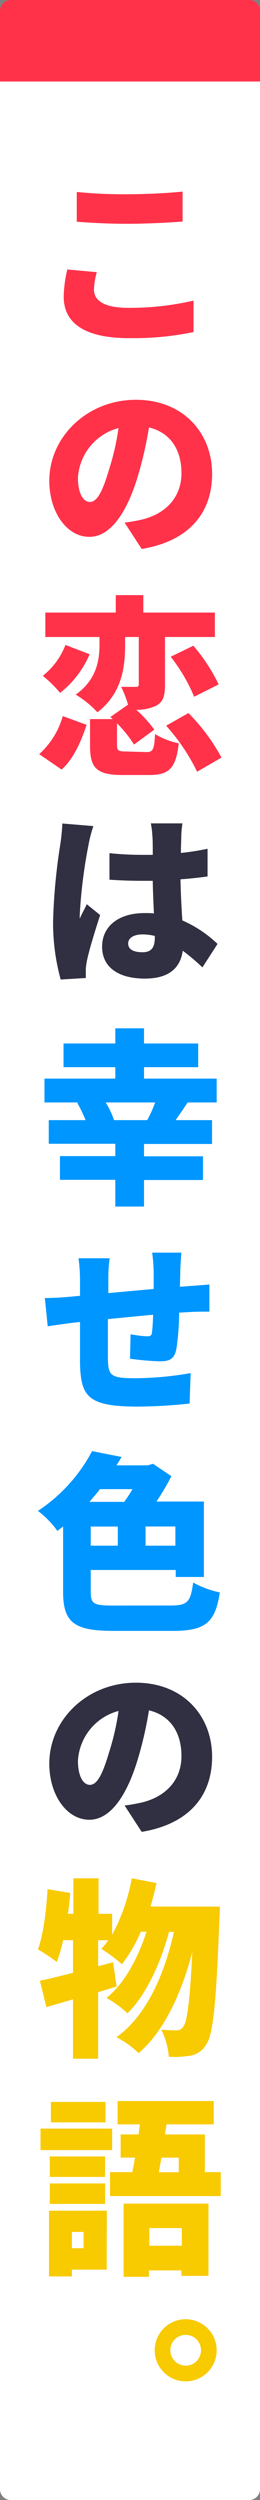 <svg xmlns="http://www.w3.org/2000/svg" viewBox="0 0 48 460"><rect x="0" y="0" width="48" height="460" fill="#808080" stroke="none"/><defs><style>.cls-2{clip-path:url(#clip-path)}.cls-5{fill:#303042}</style><clipPath id="clip-path"><path fill="none" d="M0 0h48v460H0z"/></clipPath></defs><g id="レイヤー_2" data-name="レイヤー 2"><g id="slice"><g class="cls-2" id="アートワーク_73" data-name="アートワーク 73"><g class="cls-2"><path d="M46 460H2a2 2 0 0 1-2-2V2a2 2 0 0 1 2-2h44a2 2 0 0 1 2 2v456a2 2 0 0 1-2 2" fill="#fff"/><path d="M48 15H0V2a2 2 0 0 1 2-2h44a2 2 0 0 1 2 2zM17.87 50.08a13 13 0 0 0-.52 3.21c0 1.92 1.74 3.35 6.31 3.35a52.31 52.31 0 0 0 12.07-1.33v5.79a54.89 54.89 0 0 1-11.9 1.12c-8.23 0-12.07-2.79-12.07-7.64a22.87 22.87 0 0 1 .67-5zm-3.7-14.76a87.59 87.59 0 0 0 9.35.42c3.39 0 7.54-.21 10.19-.49v5.51c-2.37.21-6.87.42-10.15.42-3.63 0-6.6-.17-9.39-.38zM23 96.16a31.81 31.81 0 0 0 3.32-.59c4.29-1.08 7.18-4.08 7.18-8.51s-2.16-7.5-6-8.41a68.68 68.68 0 0 1-2 8.79c-2 6.77-5.06 11.34-9 11.34-4.19 0-7.4-4.57-7.4-10.33 0-8 6.94-14.89 16-14.89 8.62 0 14.06 6 14.06 13.64 0 7.11-4.19 12.35-13 13.81zm-1.11-17.4a10.08 10.08 0 0 0-7.5 9.14c0 2.93 1 4.46 2.2 4.46 1.36 0 2.37-2 3.55-6a45.94 45.94 0 0 0 1.75-7.64M7.23 138.76a14.81 14.81 0 0 0 4.36-7l4.4 1.61c-1 3-2.34 6.17-4.61 8.23zm9.32-18.38a18.05 18.05 0 0 1-5.45 7.11 23.27 23.27 0 0 0-3.2-3.14 13.34 13.34 0 0 0 4.18-5.68zm10.5 18c1.18 0 1.43-.45 1.57-3.31a14.12 14.12 0 0 0 4.38 1.7c-.52 4.64-1.81 5.83-5.47 5.83h-4.91c-4.82 0-6-1.33-6-5.38v-4.91h4.18l-.42-.39 3.25-2.26a18.26 18.26 0 0 0-1.26-3.28h2.72c.42 0 .53-.1.53-.49v-8.68H23.1v1.43c0 3.94-.52 8.93-5.12 12.42a18.12 18.12 0 0 0-4-3.25c3.91-2.79 4.39-6.42 4.39-9.31v-1.29h-10v-4.5h13v-3.21h5.09v3.21h13.21v4.5h-9.21v8.82c0 2-.31 3.14-1.67 3.84a8.19 8.19 0 0 1-3.63.73 21.78 21.78 0 0 1 3.32 3.66L24.74 137a22 22 0 0 0-3.14-3.91v4c0 1 .25 1.18 1.68 1.18zm7.74-7.18a35.63 35.63 0 0 1 6.1 8.19l-4.5 2.61a36.19 36.19 0 0 0-5.72-8.47zm.91-12.39a32.75 32.75 0 0 1 4.67 7.12l-4.53 2.27a31 31 0 0 0-4.33-7.36z" fill="#ff324a"/><path class="cls-5" d="M17.24 152a23.94 23.94 0 0 0-.9 3.46 92.69 92.69 0 0 0-1.61 12.76 5.5 5.5 0 0 0 0 .8c.42-1 .83-1.63 1.29-2.65l2.47 2c-1 3.07-2.05 6.49-2.44 8.41a11.39 11.39 0 0 0-.21 1.6v1.57l-4.64.28a39.31 39.31 0 0 1-1.4-10.81 107.86 107.86 0 0 1 1.33-14.06 37 37 0 0 0 .38-3.84zm20.13 26a38.34 38.34 0 0 0-3.63-3.07c-.45 3.17-2.54 5.13-7 5.13-4.75 0-7.89-2-7.89-5.86S22 168 26.7 168c.59 0 1.15 0 1.71.07-.07-1.78-.18-3.87-.21-6h-1.92c-2 0-4.05-.07-6.07-.21v-4.88a57.77 57.77 0 0 0 6.07.31h1.92c0-1.57 0-2.83-.07-3.45a16 16 0 0 0-.28-2.34h5.83a19.29 19.29 0 0 0-.21 2.27c0 .66-.07 1.78-.07 3.17a47.39 47.39 0 0 0 4.92-.77v5.1c-1.54.2-3.21.41-5 .52.07 3.1.21 5.55.35 7.57a22.19 22.19 0 0 1 6.49 4.32zm-8.79-5.79a9.79 9.79 0 0 0-2.27-.28c-1.57 0-2.65.63-2.65 1.67 0 1.22 1.22 1.61 2.65 1.61 1.64 0 2.27-.87 2.27-2.72z"/><path d="M34.65 202.85c-.77 1.15-1.54 2.27-2.23 3.25h6.73v4.39H26.59v2.27h10.88v4.36H26.59V222h-5.3v-4.92H11.07v-4.36h10.22v-2.27H9v-4.35h6.8a26.62 26.62 0 0 0-1.54-3.18l.25-.07h-6.3v-4.39h13.08v-2.1h-9.56V192h9.56v-2.79h5.3V192h10v4.36h-10v2.1H40v4.39zm-7.47 3.25a24.93 24.93 0 0 0 1.47-3.25h-9.14a15 15 0 0 1 1.54 3.25zm7.92 30.52c.91-.07 2.44-.17 3.56-.28v5c-.63 0-2.69 0-3.59.07l-2 .11a47.3 47.3 0 0 1-.49 6.59c-.38 2-1.29 2.37-3.14 2.37A51.87 51.87 0 0 1 24 250l.11-4.5a24.47 24.47 0 0 0 3 .38c.59 0 .87-.1.94-.66a32.9 32.9 0 0 0 .21-3.31c-2.72.24-5.72.55-8.34.8V250c.07 3.14.49 3.59 5.13 3.59a61.88 61.88 0 0 0 10.15-.94l-.2 5.6a93.39 93.39 0 0 1-9.56.56c-9.28 0-10.53-1.89-10.67-8v-7.57l-1.53.17c-1.08.14-3.56.49-4.43.63l-.53-5.2c.91 0 2.65-.07 4.64-.24l1.85-.18v-2.68a29.23 29.23 0 0 0-.28-4.22h5.76a25.13 25.13 0 0 0-.25 3.9v2.51c2.61-.24 5.58-.52 8.37-.76v-3.27a31.13 31.13 0 0 0-.28-3.42h5.41c-.07.53-.18 2.2-.21 3.18l-.07 3.1zm-3.66 58.79c3.18 0 3.73-.6 4.22-4.23a17.44 17.44 0 0 0 4.92 1.82c-.84 5.48-2.55 7.08-8.69 7.08H21c-7.22 0-9.35-1.46-9.35-7.19v-12c-.35.24-.7.52-1.05.8A17.4 17.4 0 0 0 7 278a29.91 29.91 0 0 0 10-11l5.45 1.08c-.32.53-.6 1-.95 1.54h5.76l1-.28 3.38 2.27a45 45 0 0 1-2.75 4.67h8.75v13.88h-5.2v-1.29H16.75v4c0 2.27.53 2.55 4.26 2.55zM18.46 274c-.62.81-1.29 1.57-1.95 2.34h6.42a27.82 27.82 0 0 0 1.53-2.34zm-1.71 10.4h5v-3.52h-5zm15.63-3.53h-5.51v3.53h5.51z" fill="#0096ff"/><path class="cls-5" d="M23 332.21a31.81 31.81 0 0 0 3.32-.59c4.29-1.08 7.18-4.08 7.18-8.51s-2.16-7.5-6-8.41a68.68 68.68 0 0 1-2 8.79c-2 6.77-5.06 11.34-9 11.34-4.19 0-7.4-4.57-7.4-10.33 0-8.05 6.94-14.89 16-14.89 8.62 0 14.06 6 14.06 13.64 0 7.11-4.19 12.35-13 13.81zm-1.11-17.4a10.08 10.08 0 0 0-7.5 9.14c0 2.93 1 4.46 2.2 4.46 1.36 0 2.37-2 3.55-6a45.94 45.94 0 0 0 1.75-7.64"/><path d="M40.58 350.81s0 1.61-.07 2.2c-.59 15.52-1.15 21.38-2.44 23.16a4.17 4.17 0 0 1-2.9 2.06 17.63 17.63 0 0 1-4 .21 13.88 13.88 0 0 0-1.4-5 23.21 23.21 0 0 0 2.86.14 1.42 1.42 0 0 0 1.22-.69c.7-.95 1.22-4.61 1.64-13.71-1.92 7.39-5.16 14.58-9.9 18.59a17.31 17.31 0 0 0-4.09-2.93c5.52-3.94 8.86-11.51 10.61-19.39h-.91c-1.47 5.58-4.26 11.72-7.68 15a18.14 18.14 0 0 0-3.87-2.83c3.31-2.61 5.86-7.39 7.4-12.2H26a27.56 27.56 0 0 1-3.49 6 28.64 28.64 0 0 0-3.8-2.83A16.18 16.18 0 0 0 20 357h-1.88v4.78l2.75-.73.66 4.46-3.41 1.05v12.24h-4.64v-10.93c-1.75.52-3.42 1-4.92 1.43l-1.19-4.85c1.71-.35 3.8-.87 6.11-1.46v-6h-1.82a28.85 28.85 0 0 1-1.18 4.01A29.88 29.88 0 0 0 7 358.69c1-2.72 1.54-7 1.78-11.09l4.19.7c-.11 1.26-.25 2.55-.42 3.84h1v-6.53h4.64v6.53h2.51V356a34.9 34.9 0 0 0 3.63-10.4l4.56.88c-.31 1.46-.69 2.93-1.11 4.32zm-19.88 44.8H7.48v-3.95H20.7zm-1 22h-6.43v1.25H9.05v-12.1h10.67zm-.31-17.06H9.19v-3.77h10.22zm-10.2 1.2h10.22v3.76H9.19zm10.29-11.24H9.4v-3.76h10.08zm-6.21 23.16h2.16v-3h-2.16zm27.48-14v4.4H20.31v-4.4h4.12c.17-.83.35-1.74.49-2.68h-2.65v-4.26h3.31l.24-1.85h-4.11v-4.29h17.75v4.29h-8.72l-.28 1.85h7.36v6.94zm-17.93 5.79h15.67v13.29h-5v-1h-6v1.18h-4.67zm4.75 7.75h6v-3.25h-6zM29.8 397c-.17.94-.31 1.85-.49 2.68H33V397zM40 432.45a5.72 5.72 0 1 1-5.72-5.72 5.72 5.72 0 0 1 5.72 5.72m-2.89 0a2.83 2.83 0 1 0-2.83 2.82 2.82 2.82 0 0 0 2.83-2.82" fill="#f8ca00"/></g></g></g></g></svg>